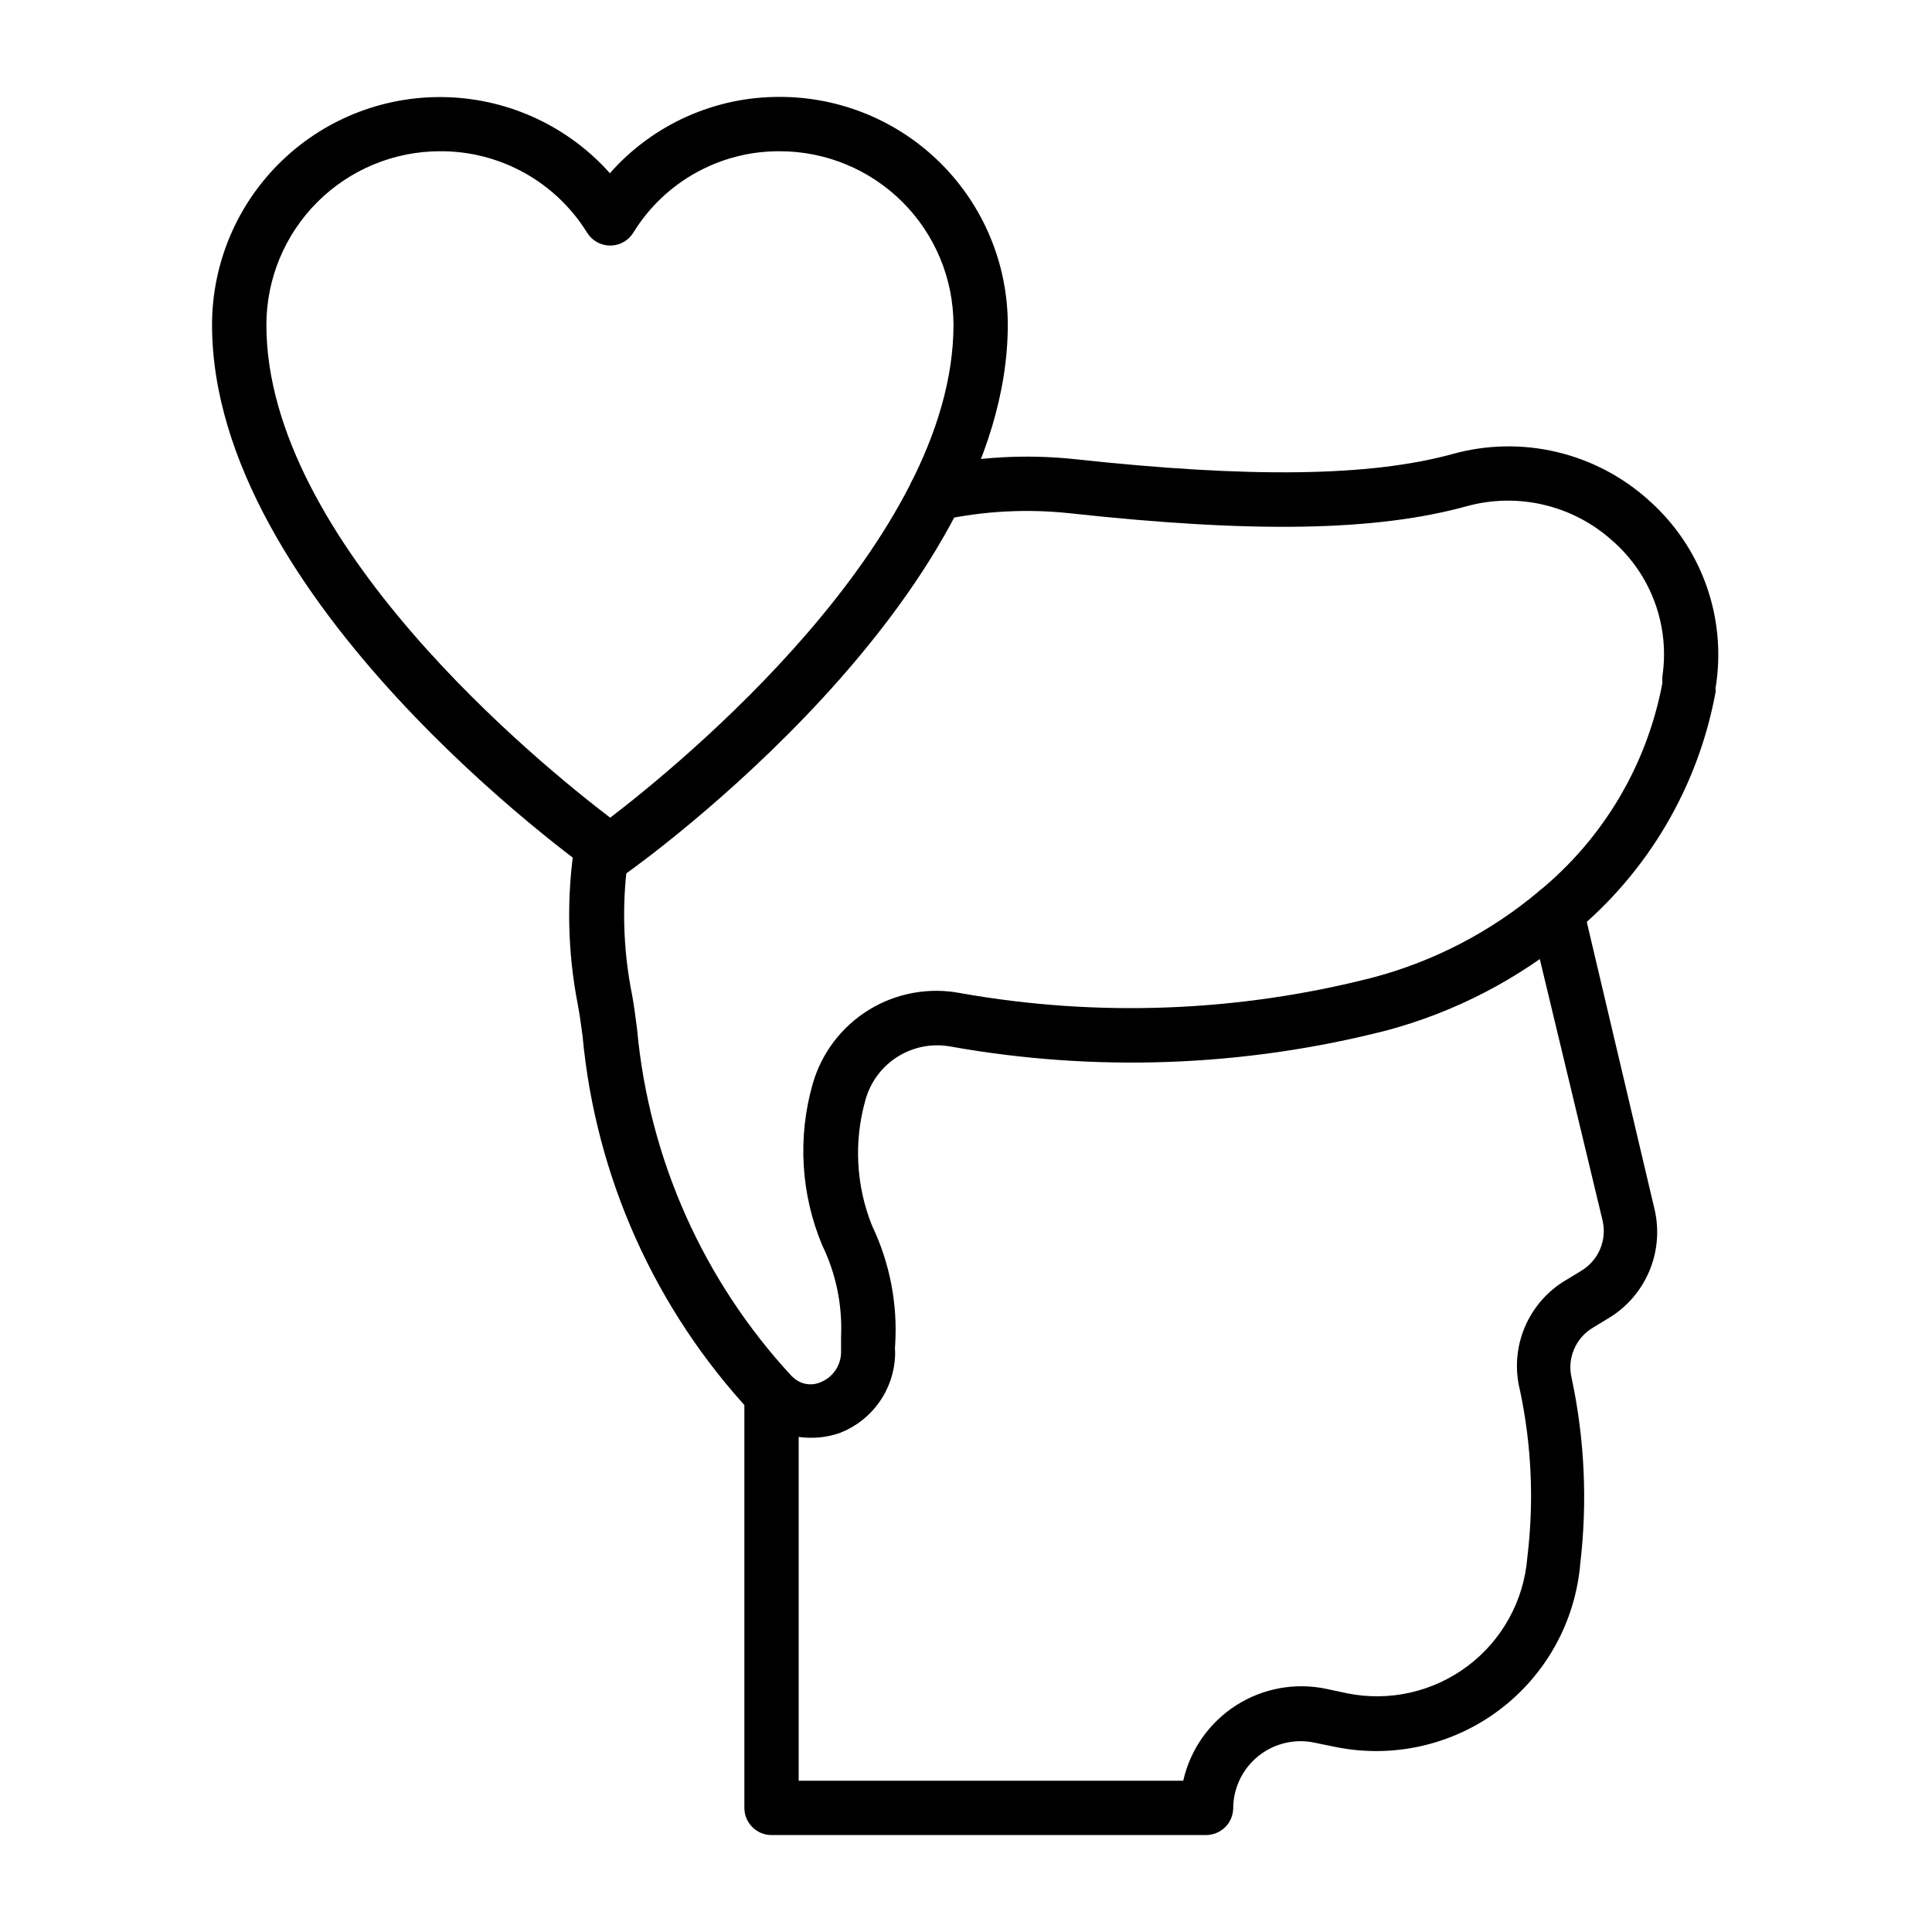 <?xml version="1.0" encoding="UTF-8"?>
<!-- Uploaded to: SVG Repo, www.svgrepo.com, Generator: SVG Repo Mixer Tools -->
<svg fill="#000000" width="800px" height="800px" version="1.1" viewBox="144 144 512 512" xmlns="http://www.w3.org/2000/svg">
 <g>
  <path d="m463.62 630.31h-115.16c-3.973 0-7.195-3.223-7.195-7.199v-109.4c0-3.973 3.223-7.195 7.195-7.195 3.977 0 7.199 3.223 7.199 7.195v102.2h101.91c1.859-8.238 6.891-15.414 14.004-19.969 7.113-4.555 15.734-6.121 23.996-4.359l5.398 1.152c11.211 2.281 22.859-0.352 31.996-7.234 9.141-6.879 14.891-17.348 15.793-28.754 1.797-14.758 1.141-29.715-1.941-44.262-1.418-5.574-0.973-11.461 1.262-16.762 2.234-5.297 6.137-9.723 11.117-12.602l3.672-2.231-0.004-0.004c4.699-2.711 7.066-8.176 5.832-13.457l-19.219-80.035c-0.914-3.875 1.488-7.758 5.363-8.672 3.875-0.914 7.758 1.488 8.672 5.363l18.93 80.25c1.332 5.566 0.832 11.418-1.422 16.684-2.258 5.262-6.148 9.66-11.102 12.535l-3.672 2.231c-4.75 2.766-7.074 8.359-5.684 13.676 3.391 16.062 4.144 32.566 2.231 48.871-1.297 15.418-9.113 29.547-21.484 38.84-12.371 9.293-28.121 12.863-43.289 9.812l-5.613-1.152h-0.004c-5.262-1.129-10.758 0.18-14.949 3.562-4.191 3.379-6.629 8.473-6.641 13.855-0.078 3.918-3.277 7.055-7.199 7.055z"/>
  <path d="m358.69 525.02c-5.316-0.012-10.445-1.984-14.395-5.543l-1.008-0.938v0.004c-25.672-27.461-41.473-62.684-44.914-100.12-0.434-3.168-0.793-5.828-1.223-8.062v0.004c-2.793-14.238-3.062-28.855-0.789-43.184 0.633-3.977 4.371-6.684 8.348-6.047 3.973 0.637 6.68 4.375 6.047 8.348-2.043 12.734-1.773 25.727 0.789 38.363 0.434 2.445 0.863 5.469 1.297 8.996 3.164 34.289 17.559 66.57 40.953 91.836l0.574 0.504c1.977 1.75 4.797 2.172 7.199 1.082 3.203-1.332 5.301-4.449 5.324-7.918v-1.582-2.59-0.004c0.367-8.375-1.367-16.715-5.039-24.254-5.609-13.488-6.5-28.477-2.519-42.535 2.32-8.215 7.637-15.258 14.902-19.738 7.262-4.477 15.945-6.062 24.324-4.445 36.344 6.449 73.652 5.027 109.4-4.176 16.078-4.281 31.016-12.043 43.762-22.742 17.109-13.953 28.734-33.504 32.816-55.203-0.027-0.574-0.027-1.152 0-1.727 2.027-13.457-2.938-27.016-13.168-35.988-10.465-9.469-25.039-12.945-38.652-9.211-23.969 6.621-56.426 7.199-105.22 1.871-11.445-1.23-23.016-0.598-34.258 1.871-3.769 0.613-7.359-1.824-8.184-5.555-0.82-3.727 1.41-7.449 5.086-8.48 12.754-2.82 25.879-3.547 38.867-2.156 46.352 5.039 78.09 4.606 99.898-1.367v-0.004c18.332-5.102 37.996-0.457 52.109 12.309 14 12.438 20.656 31.18 17.633 49.66v0.363c0.031 0.238 0.031 0.48 0 0.719-4.613 25.152-18.004 47.852-37.785 64.055-14.383 12.016-31.203 20.762-49.305 25.621-37.871 9.711-77.391 11.16-115.88 4.246-4.856-0.828-9.844 0.191-13.984 2.856-4.144 2.664-7.141 6.781-8.398 11.539-3.059 10.934-2.426 22.57 1.801 33.109 4.731 9.906 6.836 20.859 6.117 31.812-0.059 0.527-0.059 1.055 0 1.582v1.082c-0.184 4.418-1.637 8.695-4.191 12.309-2.555 3.613-6.098 6.41-10.203 8.059-2.606 0.953-5.363 1.418-8.133 1.367z"/>
  <path d="m305.71 376.89c-1.504 0.023-2.973-0.461-4.176-1.367-4.176-2.879-101.34-72.691-101.34-145.46 0.012-16.406 6.699-32.102 18.523-43.477 11.824-11.375 27.766-17.445 44.164-16.82 16.395 0.625 31.828 7.894 42.75 20.137 11.398-12.926 27.824-20.297 45.055-20.223 16.016 0 31.375 6.359 42.699 17.684 11.324 11.324 17.688 26.684 17.688 42.699 0 72.766-97.09 142.58-101.2 145.46-1.215 0.879-2.672 1.359-4.172 1.367zm-45.129-192.81c-12.191 0.016-23.879 4.867-32.496 13.488-8.621 8.621-13.473 20.309-13.492 32.5 0 57.578 72.691 116.6 91.117 130.63 18.352-14.035 90.973-73.27 90.973-130.63-0.02-12.191-4.871-23.879-13.492-32.5-8.621-8.621-20.305-13.473-32.5-13.488-15.84-0.102-30.578 8.09-38.863 21.59-1.312 2.117-3.625 3.406-6.117 3.406-2.492 0-4.805-1.289-6.117-3.406-8.352-13.504-23.133-21.684-39.012-21.59z"/>
 </g>
</svg>